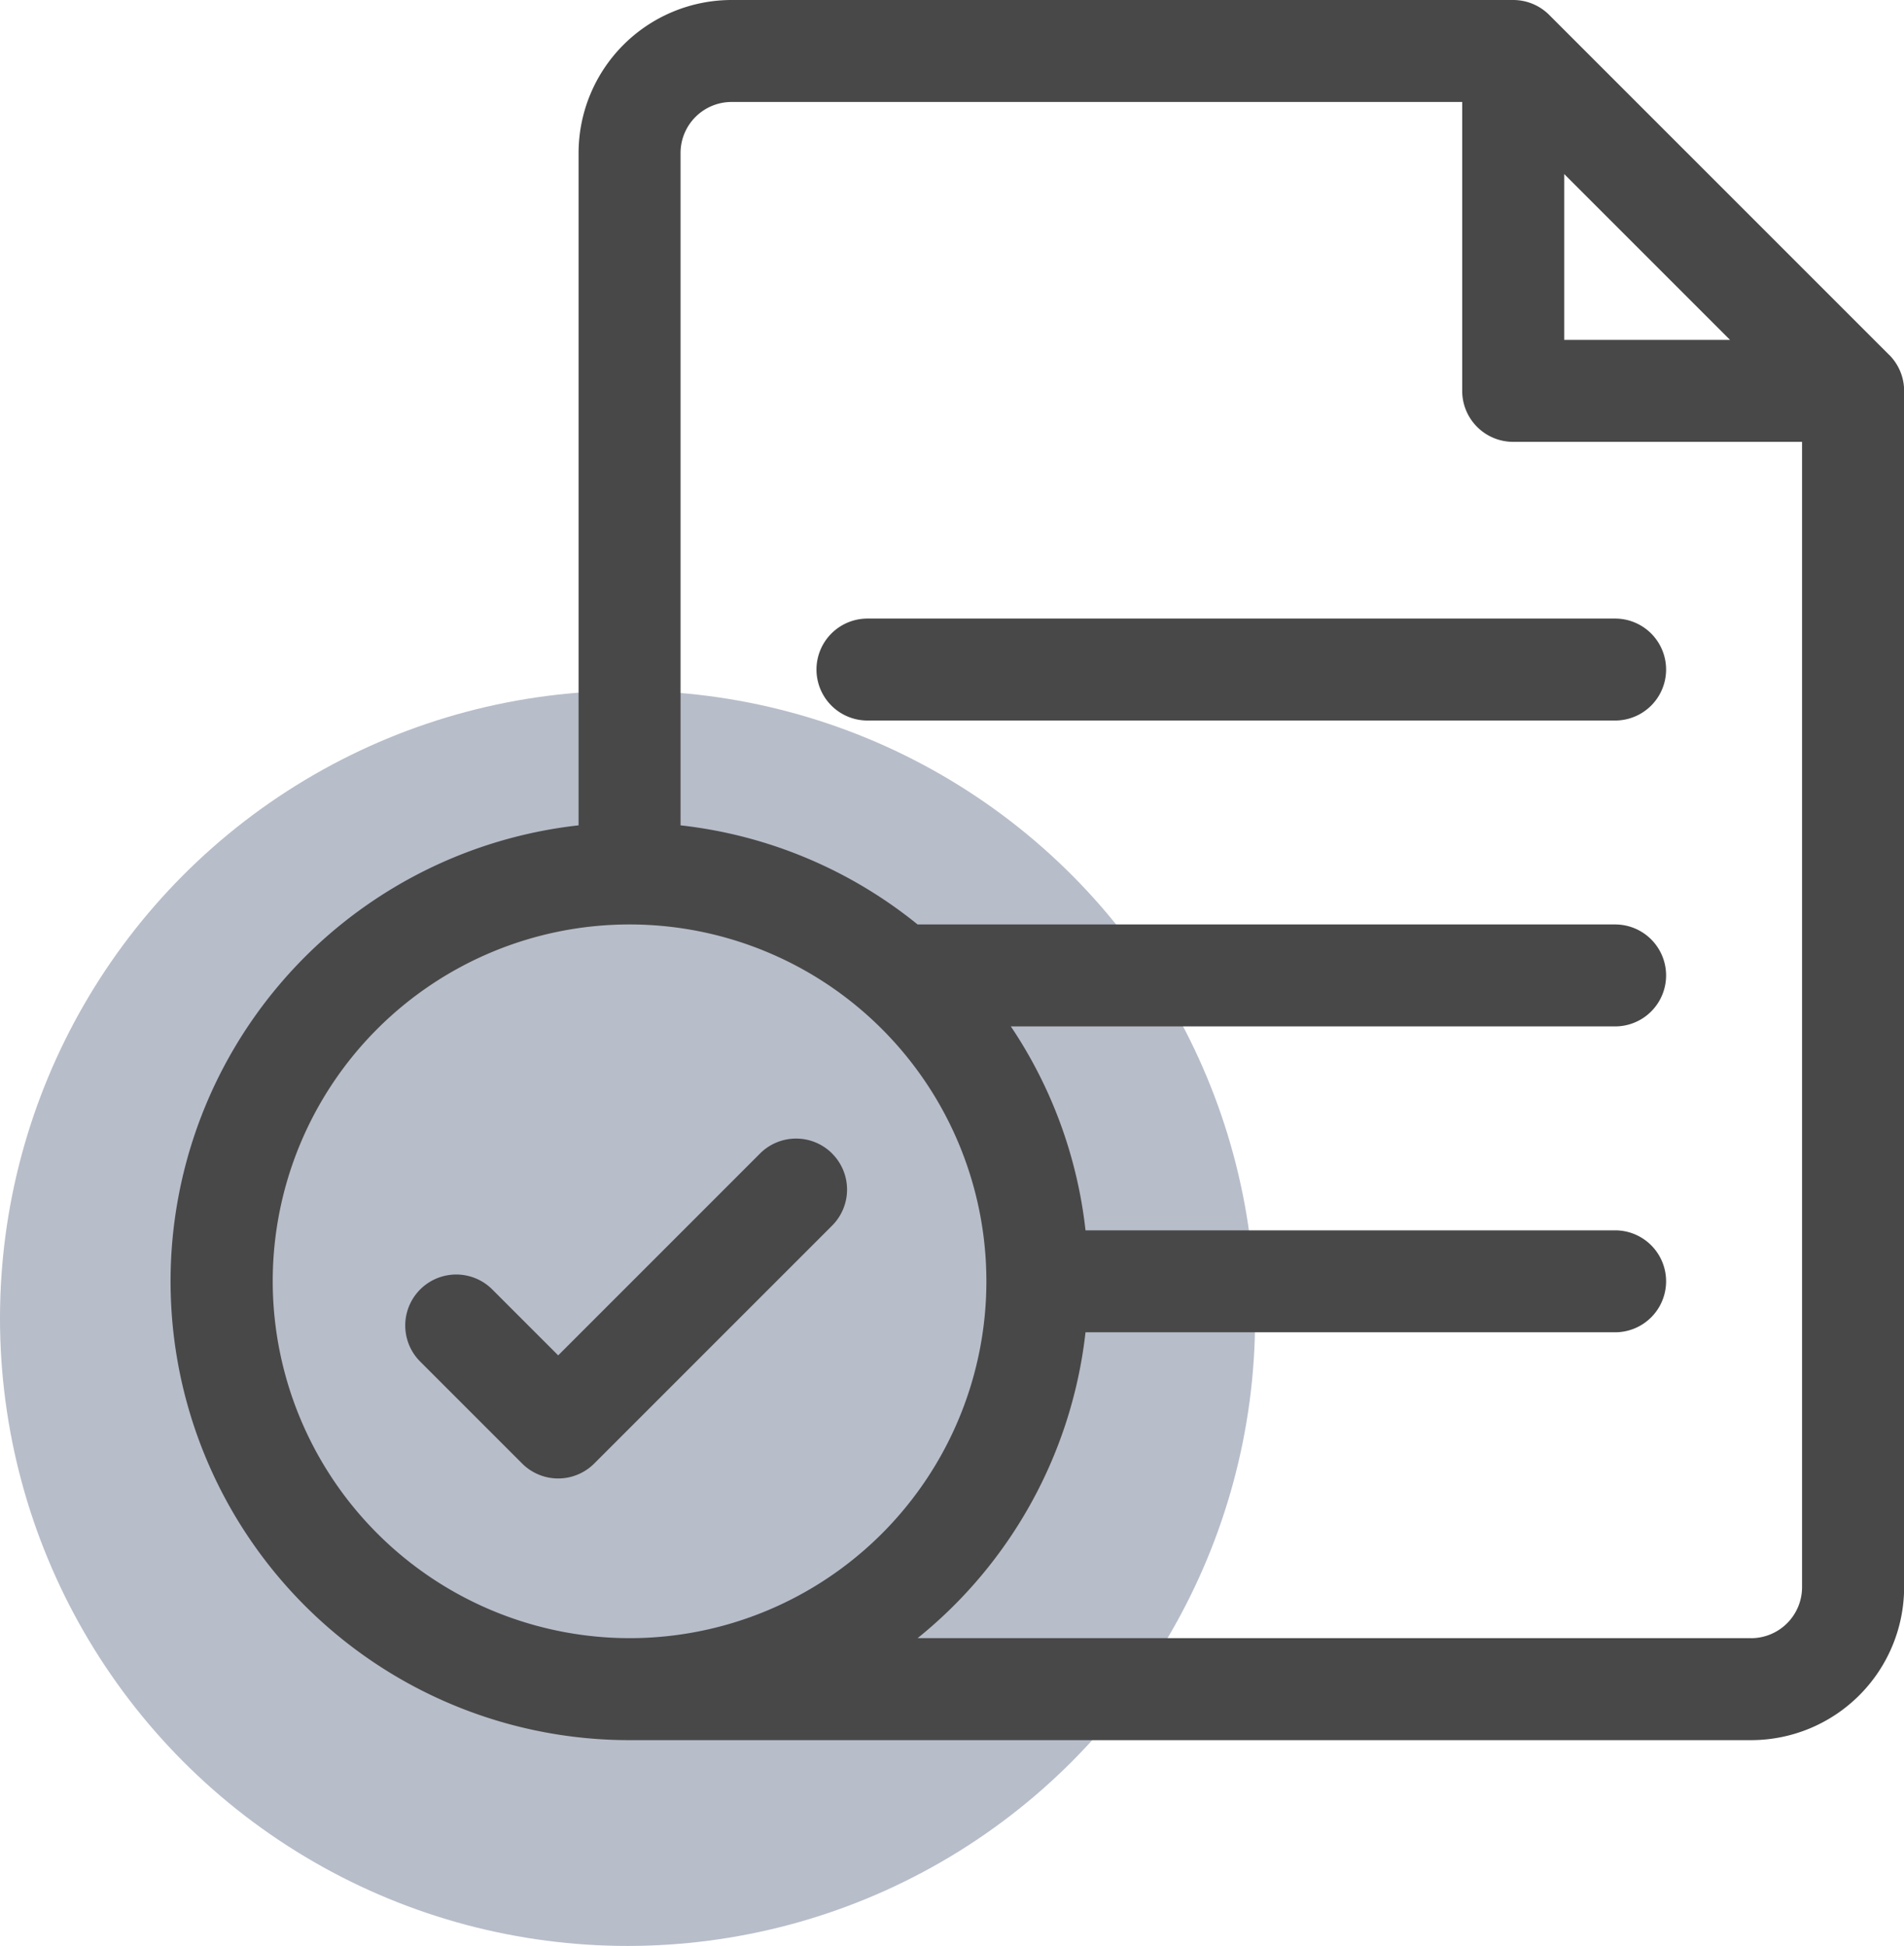 <svg xmlns="http://www.w3.org/2000/svg" width="74.333" height="75.966" viewBox="0 0 74.333 75.966">
  <g id="invention_icon01" transform="translate(-380 -1181.034)">
    <circle id="타원_206" data-name="타원 206" cx="24.5" cy="24.5" r="24.5" transform="translate(380 1208)" fill="#b7bdc9"/>
    <g id="그룹_2103" data-name="그룹 2103" transform="translate(38.667 833.034)">
      <path id="패스_1786" data-name="패스 1786" d="M415.083,361.851l-13.268-13.268a1.987,1.987,0,0,0-1.407-.583H369.892a5.978,5.978,0,0,0-5.971,5.971v26.249a17.911,17.911,0,0,0,1.99,35.712H409.7a5.977,5.977,0,0,0,5.971-5.971v-46.7a1.991,1.991,0,0,0-.583-1.408ZM402.4,354.795l6.473,6.473H402.4ZM351.98,398.02a13.931,13.931,0,1,1,13.931,13.931A13.947,13.947,0,0,1,351.98,398.02ZM409.7,411.951H377.156a17.9,17.9,0,0,0,6.556-11.941h20.676a1.99,1.99,0,1,0,0-3.98H383.712a17.8,17.8,0,0,0-2.915-7.961h23.591a1.99,1.99,0,0,0,0-3.98H377.156a17.824,17.824,0,0,0-9.254-3.869V353.971a1.993,1.993,0,0,1,1.99-1.99h28.526v11.278a1.99,1.99,0,0,0,1.99,1.99h11.278v44.713a1.992,1.992,0,0,1-1.99,1.99Zm0,0" fill="#484848"/>
      <path id="패스_1787" data-name="패스 1787" d="M521.679,484.5H492.49a1.99,1.99,0,0,0,0,3.98h29.189a1.99,1.99,0,0,0,0-3.98Zm0,0" transform="translate(-117.291 -112.352)" fill="#484848"/>
      <path id="패스_1788" data-name="패스 1788" d="M416.415,599.834a1.99,1.99,0,0,0-2.815,0l-7.88,7.88-2.573-2.573a1.99,1.99,0,0,0-2.815,2.815l3.98,3.98a1.989,1.989,0,0,0,2.815,0l9.287-9.287a1.989,1.989,0,0,0,0-2.814Zm0,0" transform="translate(-42.595 -206.803)" fill="#484848"/>
    </g>
  </g>
</svg>
